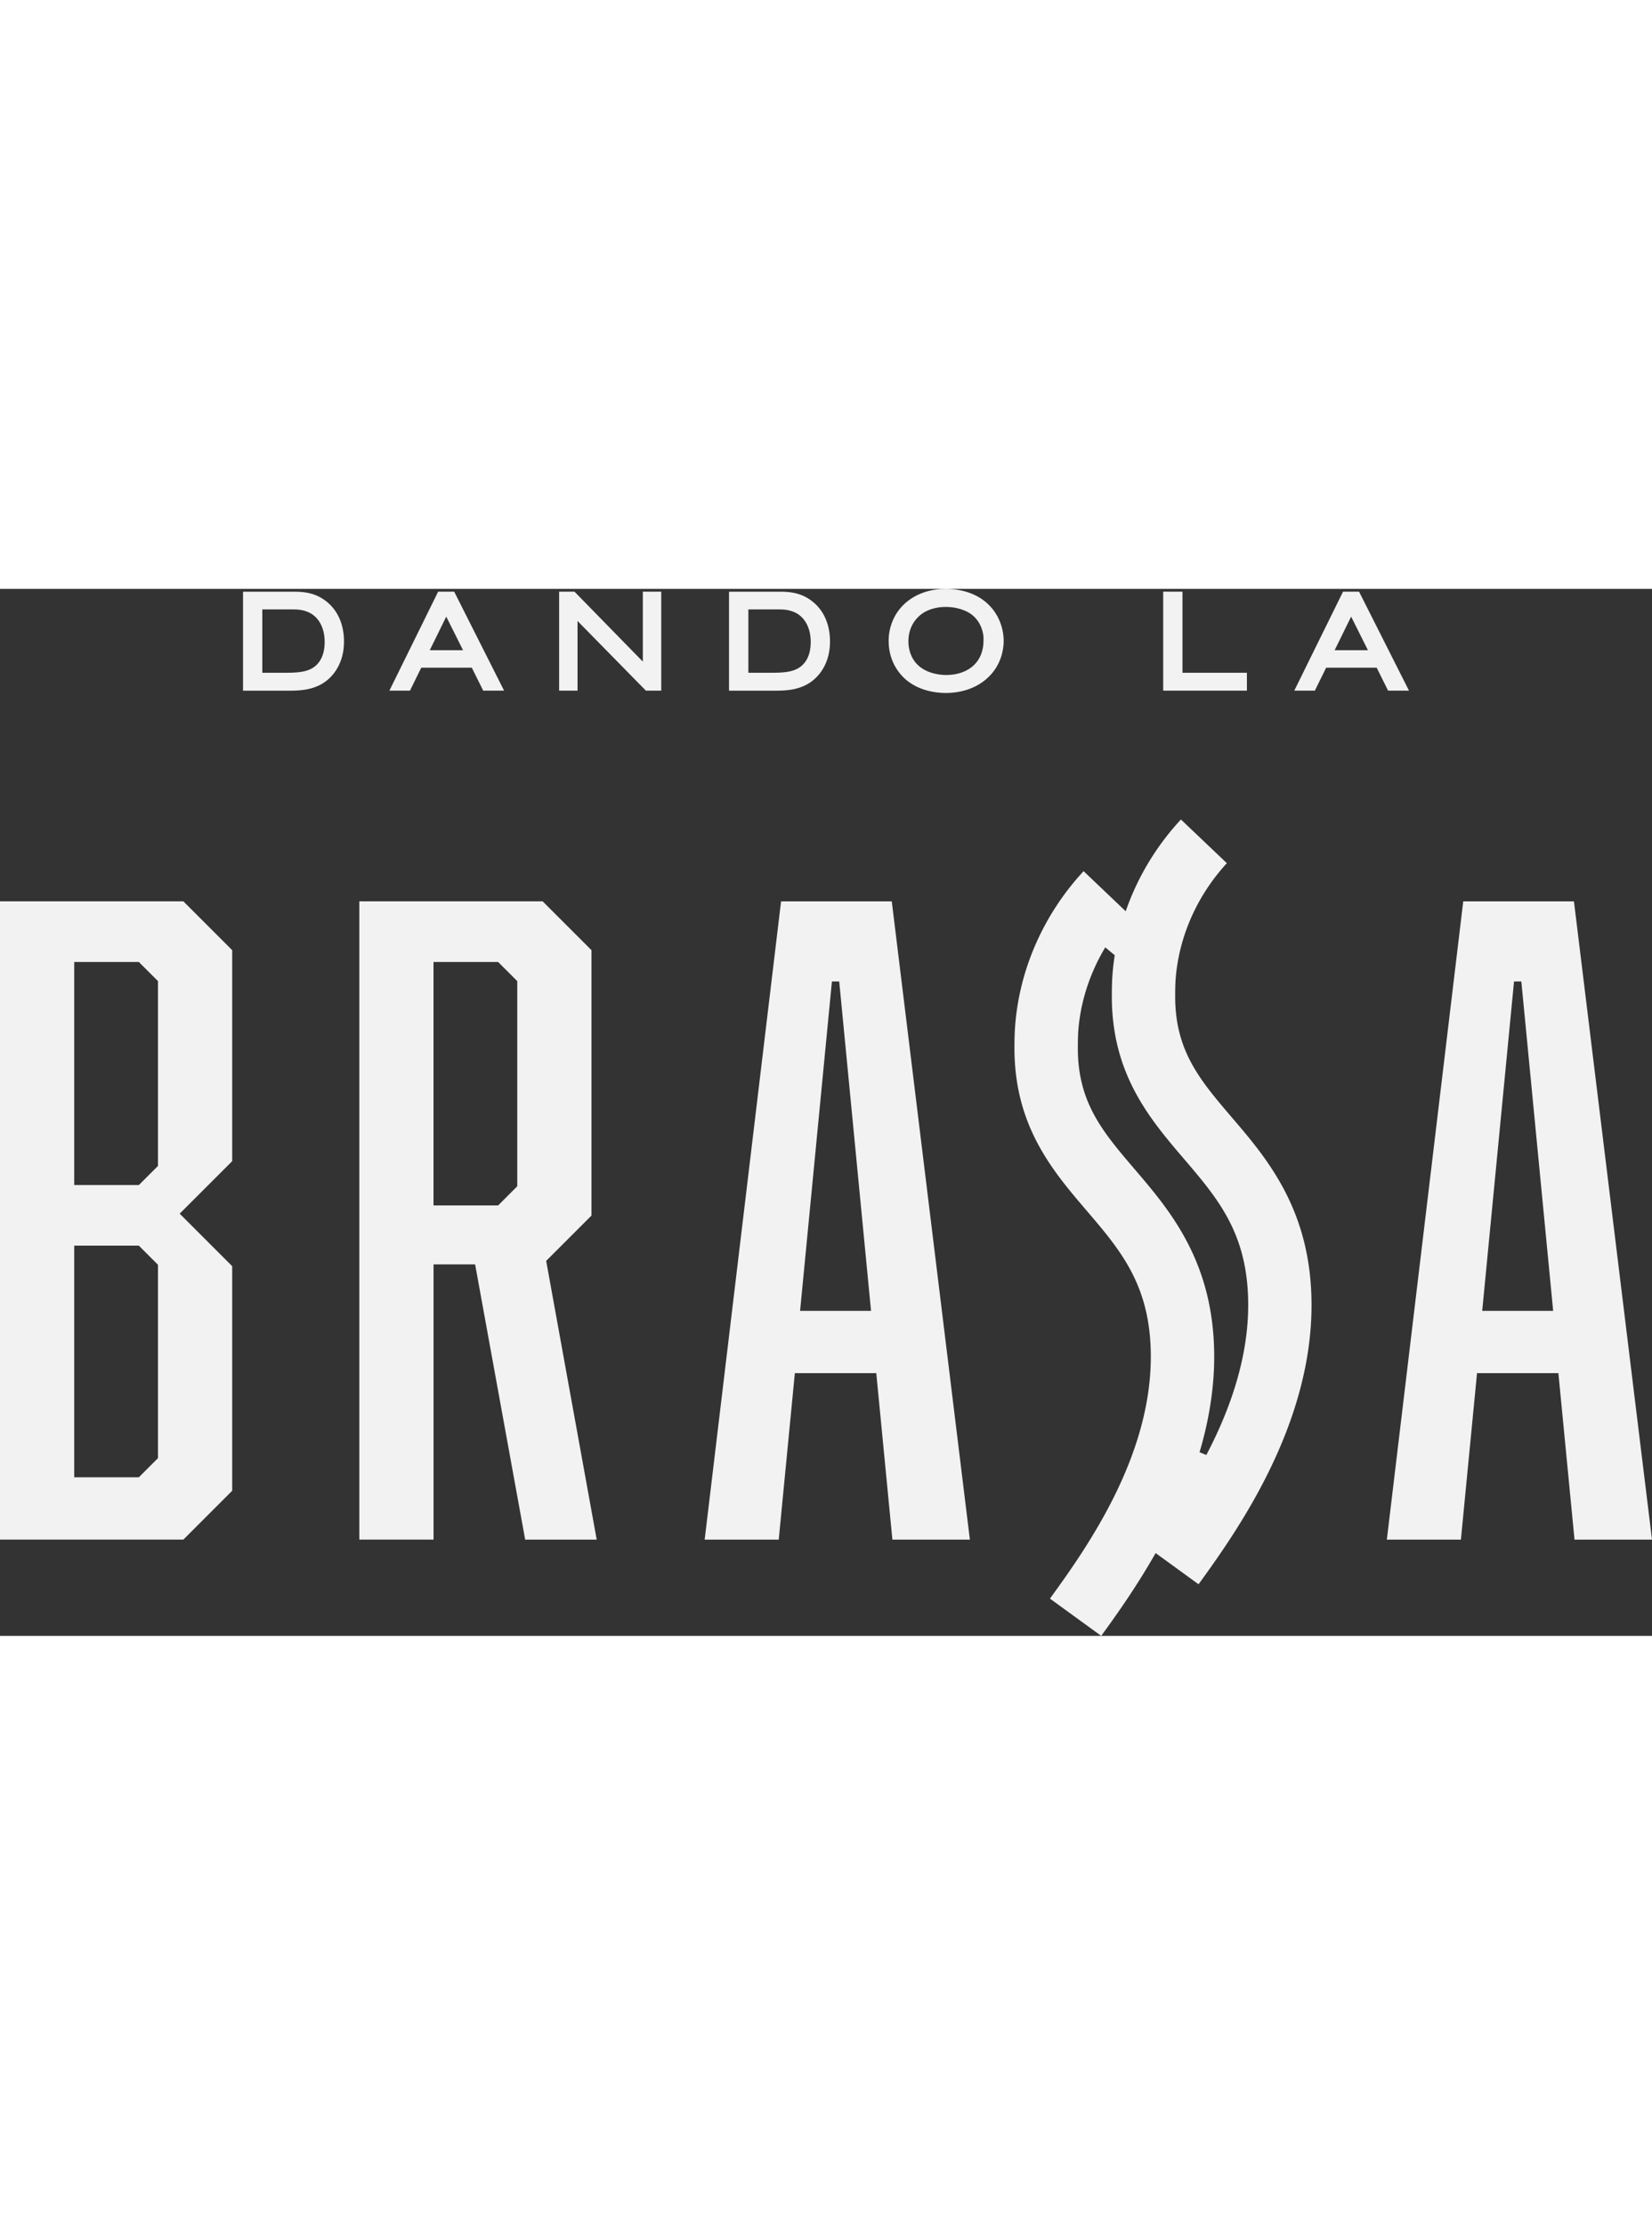 <?xml version="1.0" encoding="UTF-8"?> <svg xmlns="http://www.w3.org/2000/svg" version="1.1" id="Capa_1" x="0" y="0" viewBox="0 0 318.74 202" style="enable-background:new 0 0 318.74 202" xml:space="preserve" width="150"><rect x="0" y="0" width="318.74" height="202" fill="#333333" stroke="none"/><style>.st0{fill:#f2f2f2}</style><path class="st0" d="M63.11 2.53C61.67 1.35 60.06.73 58.06.59c-.56-.05-1.1-.05-1.62-.05h-9.55v19.1h8.75c1.87 0 3.85-.07 5.79-.96 2.22-1.02 3.88-3.06 4.57-5.61.33-1.2.37-2.35.37-2.92.01-1.85-.42-5.28-3.26-7.62zm-12.5 1.43h5.83c1.08 0 1.81.07 2.77.42 2.15.79 3.43 2.98 3.43 5.85 0 1.96-.54 3.47-1.62 4.49-1.43 1.35-3.55 1.46-5.98 1.46h-4.43V3.96zM84.54.53l-9.41 19.1h3.97l2.18-4.43h9.75l2.2 4.43h4.03L87.63.53h-3.09zm-1.62 11.3 3.18-6.48 3.24 6.48h-6.42zM124.03 14.03 110.84.53h-2.96v19.1h3.55V6.19l13.19 13.44h2.96V.53h-3.55zM156.88 2.53c-1.44-1.18-3.05-1.8-5.05-1.94-.56-.05-1.1-.05-1.62-.05h-9.55v19.1h8.75c1.87 0 3.85-.07 5.79-.96 2.22-1.02 3.88-3.06 4.57-5.61.33-1.2.37-2.35.37-2.92.01-1.85-.41-5.28-3.26-7.62zm-12.49 1.43h5.83c1.08 0 1.81.07 2.77.42 2.15.79 3.43 2.98 3.43 5.85 0 1.96-.54 3.47-1.62 4.49-1.43 1.35-3.55 1.46-5.98 1.46h-4.43V3.96zM182.6 0c-4.81-.05-8.77 2.33-10.36 6.15a9.842 9.842 0 0 0-.78 3.9c0 1.77.42 3.42 1.24 4.89 2.59 4.64 7.7 5.14 9.78 5.14 2.15 0 6.17-.5 8.98-3.87 1.98-2.38 2.19-5.12 2.19-6.18 0-1.06-.2-3.16-1.53-5.28C189.4.47 184.56 0 182.6 0zm4.76 15.17c-1.26.94-2.92 1.44-4.79 1.44-1.23 0-5.38-.28-6.82-3.94-.44-1.08-.48-2.14-.48-2.55 0-3.07 1.77-4.7 2.54-5.26 1.57-1.16 3.52-1.35 4.3-1.37.13-.01.26-.01.39-.01 2.03 0 3.52.62 4.24 1 1.96 1.06 2.63 2.86 2.86 3.85.17.67.17 1.12.16 1.48v.11c0 1.58-.42 3.76-2.4 5.25zM228.15.53h-3.72v19.1h16.15v-3.45h-12.43zM262.22.53h-3.09l-9.41 19.1h3.97l2.18-4.43h9.75l2.2 4.43h4.03L262.22.53zm-4.71 11.3 3.18-6.48 3.24 6.48h-6.42zM44.8 130.67l-10.13-10.13 10.13-10.13V69.7l-9.42-9.42H0v123.14h35.38L44.8 174v-43.33zm-14.32 37.04-3.69 3.69H14.32v-44.69h12.47l3.69 3.69v37.31zm0-56.38-3.69 3.69H14.32V71.98h12.47l3.69 3.69v35.66zM101.33 183.43h13.8l-9.75-53.78 8.74-8.74V69.7l-9.42-9.42H69.33v123.14h14.32v-53.1h8.02l9.66 53.11zM83.64 71.98h12.47l3.69 3.69v39.59l-3.69 3.69H83.64V71.98zM169.07 151.31l3.11 32.12h14.95L172.06 60.29H150.7l-14.74 123.14h14.29l3.11-32.12h15.71zm-8.56-75.57h1.41l6.14 63.55h-13.69l6.14-63.55zM300.68 151.31l3.11 32.12h14.95L303.68 60.29h-21.36l-14.74 123.14h14.29l3.11-32.12h15.7zm-8.56-75.57h1.41l6.14 63.55h-13.69l6.14-63.55zM237.7 102c-6.12-7.16-10.96-12.82-10.96-23.35 0-1.01.01-2.18.08-3.25.6-8.22 4.1-16.17 9.89-22.48l-8.86-8.43a50.269 50.269 0 0 0-10.29 16.69l-.37 1.01-8.12-7.73c-7.73 8.35-12.42 18.99-13.22 30.02-.11 1.48-.12 2.91-.12 4.13 0 15.04 7.38 23.68 13.89 31.3 6.66 7.79 12.42 14.53 12.42 28.23 0 19.49-12.43 36.98-19.46 46.67l9.89 7.19c2.67-3.67 6.49-9.01 10.11-15.3l.39-.68 8.28 6.02c7.35-10.13 21.8-30.45 21.8-53.85 0-18.23-8.51-28.19-15.35-36.19zm-6.26 64.57c1.87-6.3 2.83-12.5 2.83-18.43 0-18.22-8.51-28.18-15.35-36.18l.54-.46-.54.46c-6.12-7.16-10.96-12.82-10.96-23.35 0-1.01.01-2.17.08-3.25.41-5.64 2.21-11.2 5.21-16.2l1.83 1.52c-.2 1.28-.35 2.56-.44 3.83-.11 1.48-.12 2.91-.12 4.13 0 15.04 7.38 23.68 13.89 31.3 6.66 7.79 12.42 14.53 12.42 28.23 0 9.01-2.72 18.74-8.08 28.93l-1.31-.53z"></path></svg> 
